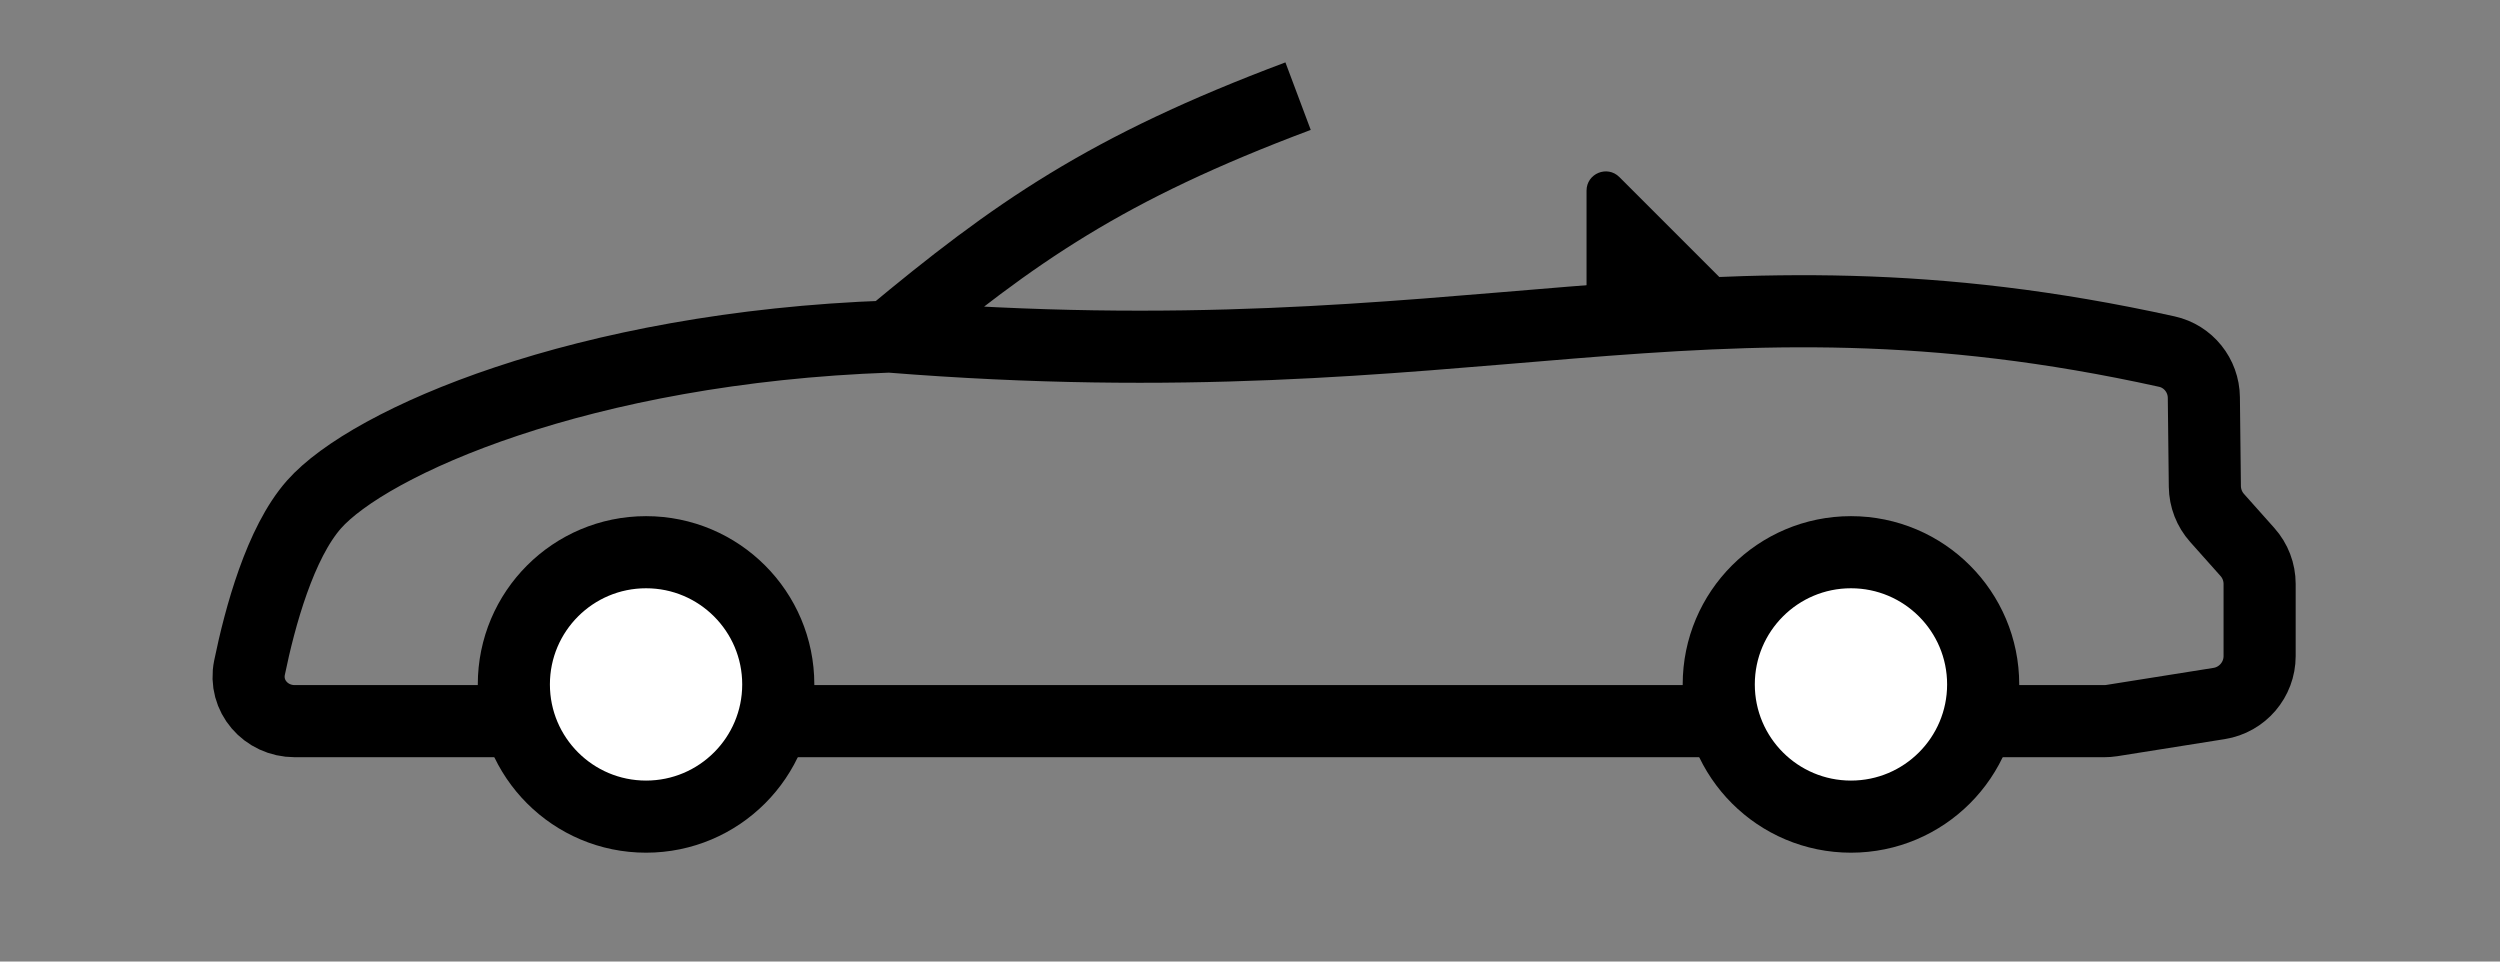<svg width="52" height="20" viewBox="0 0 52 20" fill="none" xmlns="http://www.w3.org/2000/svg">
<rect x="0" y="0" width="52" height="20" fill="#808080" stroke="none"/>
<path d="M18.5 7C12.1 7.225 7.669 9.204 6.531 10.493C5.826 11.292 5.407 12.832 5.19 13.887C5.069 14.475 5.529 15 6.13 15H43.768C43.82 15 43.873 14.996 43.924 14.988L46.157 14.633C46.642 14.556 47 14.137 47 13.646V12.146C47 11.901 46.91 11.664 46.746 11.481L46.115 10.773C45.954 10.593 45.864 10.36 45.861 10.119L45.84 8.268C45.835 7.81 45.517 7.412 45.07 7.313C35.271 5.147 30.689 7.975 18.5 7ZM18.5 7C21.107 4.83 23 3.5 27 2" stroke="#000" stroke-width="1.5"/>
<path d="M33.683 3.683L36.317 6.317C36.569 6.569 36.391 7 36.034 7H33.4C33.179 7 33 6.821 33 6.6V3.966C33 3.609 33.431 3.431 33.683 3.683Z" fill="#000"/>
<circle cx="13.438" cy="14.236" r="2.75" fill="white" stroke="#000" stroke-width="1.5"/>
<circle cx="38.5" cy="14.236" r="2.75" fill="white" stroke="#000" stroke-width="1.5"/>
</svg>
